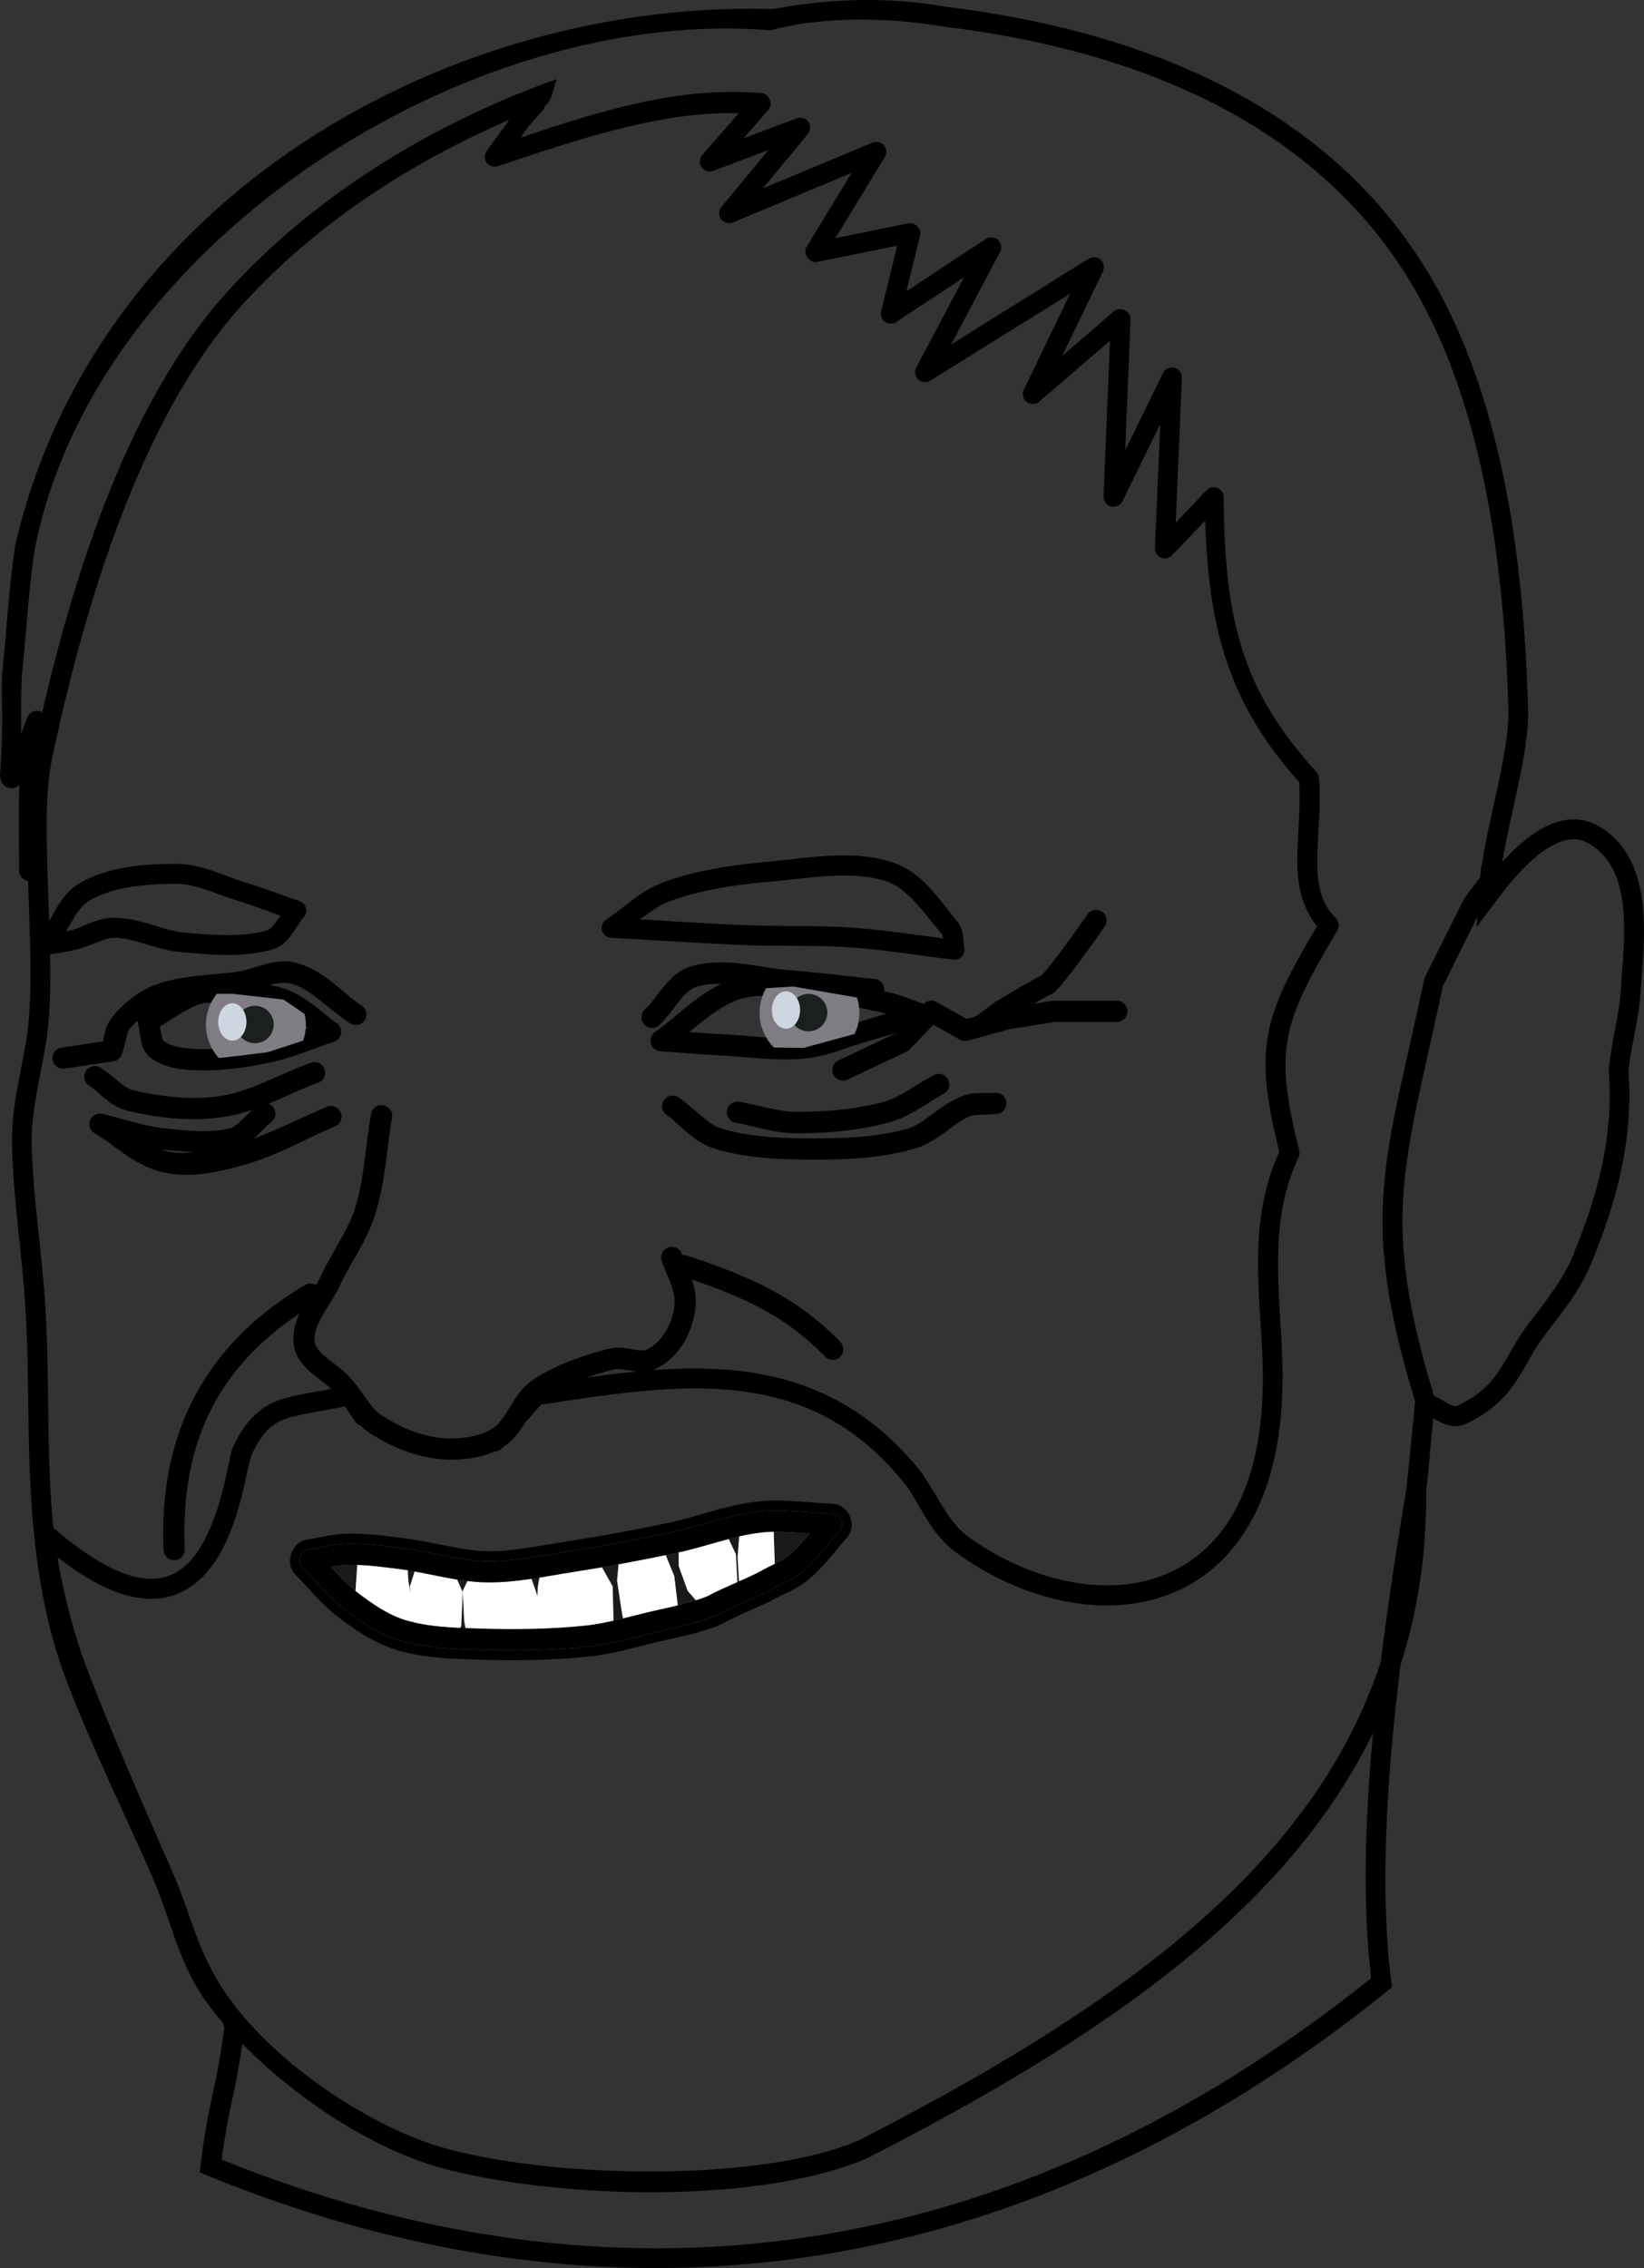 <?xml version="1.0" encoding="UTF-8" standalone="no"?>
<!-- Created with Inkscape (http://www.inkscape.org/) -->

<svg
   xmlns:dc="http://purl.org/dc/elements/1.1/"
   xmlns:cc="http://creativecommons.org/ns#"
   xmlns:rdf="http://www.w3.org/1999/02/22-rdf-syntax-ns#"
   xmlns:svg="http://www.w3.org/2000/svg"
   xmlns="http://www.w3.org/2000/svg"
   xmlns:sodipodi="http://sodipodi.sourceforge.net/DTD/sodipodi-0.dtd"
   xmlns:inkscape="http://www.inkscape.org/namespaces/inkscape"
   width="239.987"
   height="330.998"
   id="svg6511"
   version="1.1"
   inkscape:version="0.48.4 r9939"
   sodipodi:docname="Новый документ 5">
  <rect width="100%" height="100%" fill="#333333" stroke="none"/>
  <defs
     id="defs6513" />
  <sodipodi:namedview
     id="base"
     pagecolor="#ffffff"
     bordercolor="#666666"
     borderopacity="1.0"
     inkscape:pageopacity="0.0"
     inkscape:pageshadow="2"
     inkscape:zoom="0.35"
     inkscape:cx="-465.00673"
     inkscape:cy="119.78476"
     inkscape:document-units="px"
     inkscape:current-layer="layer1"
     showgrid="false"
     fit-margin-top="0"
     fit-margin-left="0"
     fit-margin-right="0"
     fit-margin-bottom="0"
     inkscape:window-width="1920"
     inkscape:window-height="1018"
     inkscape:window-x="-8"
     inkscape:window-y="-8"
     inkscape:window-maximized="1" />
  <g
     inkscape:label="Layer 1"
     inkscape:groupmode="layer"
     id="layer1"
     transform="translate(-245.721,-321.149)">
    <path
       style="font-size:medium;font-style:normal;font-variant:normal;font-weight:normal;font-stretch:normal;text-indent:0;text-align:start;text-decoration:none;line-height:normal;letter-spacing:normal;word-spacing:normal;text-transform:none;direction:ltr;block-progression:tb;writing-mode:lr-tb;text-anchor:start;baseline-shift:baseline;color:#000000;fill:#000000;fill-opacity:1;stroke:none;stroke-width:2.9;marker:none;visibility:visible;display:inline;overflow:visible;enable-background:accumulate;font-family:Sans;-inkscape-font-specification:Sans"
       d="m 371.065,321.163 c -4.213,0.084 -8.342,0.529 -12.375,1.281 -0.022,0.006 -0.041,0.024 -0.062,0.031 -0.01,-3.1e-4 -0.021,3.1e-4 -0.031,0 -47.333,-1.407 -98.897,27.321 -110.688,78.375 -0.002,0.042 -0.002,0.083 0,0.125 -0.898,6.009 -1.222,12.032 -1.812,17.938 -0.372,3.721 0.27,5.347 -0.344,15.031 -0.011,0.031 -0.022,0.062 -0.031,0.094 0,0.29 0.011,0.553 0.094,0.875 0.041,0.161 0.093,0.329 0.25,0.562 0.157,0.233 0.485,0.541 0.906,0.656 0.843,0.23 1.336,-0.225 1.562,-0.438 -0.126,3.869 -0.035,8.057 -0.031,12.312 8e-5,0.086 0,0.164 0,0.25 0.009,0.711 0.604,1.376 1.312,1.438 0.022,0.619 0.04,1.22 0.062,1.844 0.264,7.222 0.548,14.675 -0.125,20.094 -0.001,0.009 10e-4,0.022 0,0.031 -0.738,5.308 -2.426,10.801 -2.281,16.625 0.206,8.289 1.54,16.245 2,24.281 0.611,10.677 0.081,21.58 1.219,32.469 10e-4,0.01 -0.001,0.021 0,0.031 0.019,0.185 0.034,0.399 0.062,0.656 0.829,7.463 2.171,14.237 4.906,21.312 3.686,9.534 8.311,18.886 12.344,28.125 2.828,6.477 3.761,12.903 8.469,19 0.558,0.723 1.138,1.442 1.75,2.156 0.083,0.209 0.167,0.416 0.25,0.625 -1.147,9.14 -2.298,10.539 -3.469,20.156 l -0.125,1.094 1,0.406 c 58.198,23.852 117.868,17.006 172.406,-26.906 l 0.625,-0.531 -0.094,-0.781 c -1.602,-12.556 -0.86,-28.294 1.344,-46.25 2.498,-7.746 3.805,-16.112 3.75,-25.219 -3.2e-4,-0.053 4.2e-4,-0.103 0,-0.156 0.195,-1.746 0.367,-3.484 0.531,-5.219 0.023,-0.25 0.04,-0.5 0.062,-0.75 0.133,-1.419 0.274,-2.833 0.406,-4.25 0.012,-0.124 0.019,-0.251 0.031,-0.375 0.288,0.164 0.461,0.239 0.781,0.406 1.018,0.531 2.459,1.07 3.906,0.406 3.778,-1.733 5.935,-4.002 7.469,-6.312 1.533,-2.311 2.509,-4.591 4.188,-6.75 2.354,-3.026 5.187,-6.591 6.75,-10.438 3.543,-8.697 6.135,-17.647 5.406,-27.969 0.333,-3.695 1.535,-7.51 1.781,-11.656 0.203,-3.419 0.77,-8.055 0.312,-12.531 -0.458,-4.476 -2.038,-8.988 -6.312,-11.531 -1.694,-1.008 -3.561,-1.24 -5.281,-0.906 -1.72,0.334 -3.313,1.185 -4.781,2.25 -1.505,1.091 -2.883,2.44 -4.125,3.812 0.458,-2.851 1.207,-6.14 1.938,-9.469 0.991,-4.517 1.92,-9.074 1.812,-12.906 -0.553,-19.629 -3.208,-44.709 -14.562,-63.594 -13.714,-22.811 -38.821,-34.926 -70.219,-38.812 -0.021,-0.004 -0.042,0.004 -0.062,0 -4.395,-0.79 -8.68,-1.083 -12.875,-1 z m 0.25,2.844 c 4.394,-0.006 8.638,0.416 12.188,1.031 0.021,4.5e-4 0.042,4.5e-4 0.062,0 30.888,3.811 55.004,15.562 68.156,37.438 10.87,18.08 13.64,42.727 14.188,62.156 0.092,3.279 -0.768,7.74 -1.75,12.219 -0.793,3.616 -1.639,7.211 -2.094,10.438 l -0.125,0.219 c -0.048,0.541 -0.082,1.084 -0.125,1.625 l -2.219,2.969 c -0.059,0.068 -0.111,0.141 -0.156,0.219 l -5.719,11.438 c -0.045,0.11 -0.077,0.226 -0.094,0.344 -2.816,13.266 -5.236,21.846 -5.906,30.562 -0.671,8.717 0.461,17.458 4.531,30.875 -4.5e-4,0.021 -4.5e-4,0.042 0,0.062 l 0.031,0.094 c -1.1e-4,0.01 -1.1e-4,0.021 0,0.031 -0.422,4.307 -0.802,8.616 -1.281,12.875 -1.474,8.734 -2.74,17.125 -3.719,25.094 -3.722,11.316 -10.087,21.235 -18.562,30.25 -14.173,15.077 -34.277,27.582 -57.5,39.5 -0.021,0.011 -0.041,0.02 -0.062,0.031 -13.604,5.975 -43.117,5.783 -60.031,1.312 -9.708,-2.566 -22.724,-10.636 -30.375,-19.969 -6.111,-7.455 -6.703,-13.241 -9.71,-20.129 -4.1,-9.391 -8.743,-19.953 -12.339,-29.254 -2.134,-5.52 -3.254,-10.034 -4.388,-15.71 -0.064,-0.438 -0.127,-0.87 -0.188,-1.312 5.899,4.609 10.655,6.359 14.594,6.031 3.939,-0.327 6.773,-2.832 8.656,-5.812 1.883,-2.981 2.972,-6.519 3.719,-9.5 0.373,-1.491 0.64,-2.852 0.875,-3.906 0.235,-1.054 0.516,-1.876 0.531,-1.906 1.651,-3.33 2.905,-4.391 4.969,-5.125 1.843,-0.655 4.858,-1.011 8.594,-1.812 l 1.5,2.219 c 0.16,0.237 0.392,0.424 0.656,0.531 l 6.25,2.688 c 0.061,0.025 0.124,0.046 0.188,0.062 l 6.438,1.781 c 0.173,0.043 0.354,0.054 0.531,0.031 l 6.438,-0.719 c 0.356,-0.034 0.697,-0.204 0.938,-0.469 l 5.719,-6.375 c 9.813,-1.469 19.581,-3.064 28.594,-2.031 9.177,1.051 17.549,4.697 24.844,14.062 l 0.031,0 c 1.995,2.991 3.576,7.011 7.094,9.562 9.736,7.061 21.833,9.887 31.594,5.906 9.761,-3.981 16.677,-14.873 16.031,-33.938 -0.333,-9.848 -2.103,-20.345 2.375,-29.656 0.141,-0.3 0.174,-0.648 0.094,-0.969 -1.873,-7.492 -2.459,-12.072 -1.656,-16.438 0.803,-4.366 3.064,-8.73 7.219,-15.688 0.334,-0.552 0.239,-1.327 -0.219,-1.781 -2.236,-2.236 -2.734,-5.019 -2.719,-8.562 0.016,-3.543 0.608,-7.678 0.25,-11.969 -0.029,-0.312 -0.163,-0.613 -0.375,-0.844 -10.834,-11.883 -13.42,-22.059 -13.531,-40.094 -1.4e-4,-0.575 -0.372,-1.13 -0.906,-1.344 -0.534,-0.214 -1.197,-0.073 -1.594,0.344 l -4.5,4.719 0.906,-21.156 c 0.021,-0.656 -0.457,-1.278 -1.094,-1.438 -0.637,-0.159 -1.366,0.161 -1.656,0.75 l -5.531,11.312 0.781,-19.188 c 0.03,-1.107 -1.523,-1.863 -2.375,-1.156 l -7.594,6.531 5.938,-12.312 c 0.269,-0.565 0.126,-1.305 -0.344,-1.719 -0.469,-0.413 -1.224,-0.464 -1.75,-0.125 l -20.062,12.5 7.125,-13.469 c 0.325,-0.567 0.202,-1.341 -0.281,-1.781 -0.483,-0.44 -1.278,-0.502 -1.812,-0.125 l -11.562,7.625 2,-8.188 c 0.216,-0.936 -0.744,-1.932 -1.688,-1.75 l -10.688,2.188 7.219,-11.844 c 0.324,-0.521 0.277,-1.255 -0.125,-1.719 -0.402,-0.464 -1.125,-0.621 -1.688,-0.375 l -15.969,6.656 6.562,-7.938 c 0.402,-0.488 0.429,-1.235 0.062,-1.75 -0.367,-0.515 -1.095,-0.752 -1.688,-0.531 l -7.812,2.938 3.688,-4.188 c 0.709,-0.802 0.098,-2.32 -0.969,-2.406 -11.926,-1.098 -23.629,2.589 -35.188,6.469 1.515,-2.537 3.433,-3.782 3.562,-4.688 0.013,-0.009 0.018,-0.022 0.031,-0.031 0.846,-0.587 0.881,-1.421 1.625,-3.812 -18.198,6.499 -35.518,17.052 -48.344,31.344 -13.687,15.252 -21.723,39.286 -26.75,61.094 -0.112,-0.077 -0.243,-0.147 -0.375,-0.188 -0.667,-0.205 -1.462,0.146 -1.75,0.781 0,0 -0.031,0.092 -0.031,0.094 -0.017,0.048 -0.593,1.517 -0.938,2.469 0.063,-4.182 -0.045,-6.771 0.188,-9.094 0.597,-5.968 0.921,-11.893 1.781,-17.688 8.598,-44.69 62.97,-79.596 107.469,-75.938 4.158,-1.123 8.7,-1.557 13.094,-1.562 z m -19.906,13.656 c 0.723,-0.018 1.435,-0.014 2.156,0 l -5.344,6.125 c -0.418,0.481 -0.455,1.256 -0.094,1.781 0.362,0.525 1.089,0.751 1.688,0.531 l 8.094,-3.062 -6.844,8.281 c -0.437,0.493 -0.486,1.283 -0.094,1.812 0.392,0.529 1.182,0.742 1.781,0.469 l 17.281,-7.219 -6.594,10.844 c -0.561,0.957 0.443,2.371 1.531,2.156 l 11.719,-2.375 -2.344,9.562 c -0.146,0.566 0.084,1.226 0.562,1.562 0.478,0.337 1.172,0.329 1.656,0 l 9.875,-6.5 -6.969,13.156 c -0.302,0.561 -0.187,1.317 0.281,1.75 0.468,0.433 1.246,0.502 1.781,0.156 l 20.406,-12.688 -6.781,14.062 c -0.275,0.593 -0.082,1.353 0.438,1.75 0.519,0.397 1.313,0.39 1.812,-0.031 l 10.344,-8.906 -0.938,22.75 c -0.021,0.656 0.457,1.278 1.094,1.438 0.637,0.159 1.366,-0.161 1.656,-0.75 l 5.531,-11.281 -0.781,18.094 c -0.026,0.586 0.335,1.177 0.875,1.406 0.54,0.229 1.221,0.081 1.625,-0.344 l 4.844,-5.062 c 0.481,16.006 3.557,26.831 13.719,38.156 0.253,3.734 -0.265,7.576 -0.281,11.281 -0.015,3.473 0.584,6.923 2.875,9.75 -3.833,6.472 -6.254,11.046 -7.125,15.781 -0.892,4.846 -0.172,9.855 1.625,17.156 -4.691,10.203 -2.756,21.162 -2.438,30.562 0.621,18.346 -5.733,27.652 -14.25,31.125 -8.517,3.473 -19.707,1.009 -28.812,-5.594 -2.655,-1.925 -4.205,-5.549 -6.469,-8.906 -0.009,-0.032 -0.02,-0.063 -0.031,-0.094 -7.742,-9.94 -17.064,-14.008 -26.812,-15.125 -9.749,-1.117 -19.951,0.609 -29.906,2.094 -0.334,0.048 -0.65,0.217 -0.875,0.469 l -5.056,7.385 -6.068,1.383 -3.885,-0.141 -1.451,-1.168 -2.272,-0.536 -4.394,-4.079 -1.781,-2.688 c -0.332,-0.492 -0.987,-0.741 -1.562,-0.594 -4.284,1.008 -7.254,1.182 -9.906,2.125 -2.652,0.943 -4.783,2.817 -6.625,6.531 -0.372,0.75 -0.478,1.512 -0.719,2.594 -0.241,1.082 -0.518,2.418 -0.875,3.844 -0.714,2.851 -1.783,6.105 -3.375,8.625 -1.592,2.52 -3.561,4.23 -6.438,4.469 -2.876,0.239 -6.948,-1.076 -12.531,-5.438 l -0.031,0.031 c -0.803,-0.678 -1.598,-1.353 -2.406,-2 -1.022,-10.397 -0.513,-21.041 -1.125,-31.719 -0.472,-8.248 -1.832,-16.172 -2.031,-24.188 -0.129,-5.21 1.502,-10.561 2.281,-16.188 l 0,-0.031 c 0.729,-5.836 0.389,-13.336 0.125,-20.562 -0.264,-7.226 -0.427,-14.212 0.375,-18.5 l -0.031,0 c 4.833,-23.334 13.185,-50.808 27.688,-66.969 10.574,-11.782 24.446,-20.954 39.312,-27.344 l -3.344,4.562 c -0.348,0.492 -0.356,1.201 0,1.688 0.356,0.487 1.05,0.715 1.625,0.531 11.181,-3.744 22.189,-7.486 33.031,-7.75 z m 123.906,105.969 c 0.817,-0.026 1.585,0.168 2.406,0.656 3.272,1.947 4.527,5.296 4.938,9.312 0.411,4.016 -0.132,8.516 -0.344,12.094 -0.218,3.674 -1.38,7.455 -1.75,11.562 l -0.031,0.125 0.031,0.125 c 0.738,9.813 -1.724,18.297 -5.219,26.875 -1.328,3.269 -3.982,6.714 -6.344,9.75 -1.939,2.493 -2.999,4.88 -4.344,6.906 -1.345,2.027 -2.936,3.761 -6.25,5.281 -0.247,0.113 -0.576,0.056 -1.344,-0.344 -0.57,-0.297 -1.215,-0.752 -2,-1.125 l -0.031,0 -0.031,-0.125 c -0.006,-0.021 0.006,-0.041 0,-0.062 -3.996,-13.186 -5.015,-21.464 -4.375,-29.781 0.634,-8.245 2.925,-16.705 5.719,-29.812 l 0.031,-0.062 5,-10.062 -0.094,1.5 2.938,-3.938 c 1.733,-2.33 4.14,-5.229 6.625,-7.031 1.243,-0.901 2.487,-1.529 3.625,-1.75 0.284,-0.055 0.571,-0.085 0.844,-0.094 z m -116.094,96.5 c -0.982,-0.005 -1.965,0.039 -2.969,0.156 -4.761,0.554 -8.91,2.262 -12.719,3.062 -4.938,1.037 -9.879,1.946 -14.844,2.719 -2.123,0.33 -4.2,0.711 -6.188,1 -1.012,0.147 -1.969,0.296 -2.906,0.375 -0.943,0.079 -1.874,0.11 -2.812,0.094 -3.584,-0.061 -7.602,-1.331 -12.125,-1.906 -2.535,-0.322 -5.268,-0.703 -8.156,-0.656 -2.404,0.038 -4.404,0.635 -5.969,0.875 -1.218,0.175 -1.996,1.113 -2.312,2.062 -0.317,0.95 -0.244,2.16 0.625,3.031 1.799,1.792 3.644,4.225 6.312,6.25 2.357,1.789 5.104,3.737 8.469,4.75 4.022,1.211 8.063,1.29 11.719,1.406 5.372,0.172 10.801,0.128 16.25,-0.438 0.514,-0.053 1.025,-0.11 1.531,-0.188 2.524,-0.384 4.86,-1.033 7.094,-1.594 0.884,-0.222 1.788,-0.438 2.656,-0.625 1.881,-0.404 3.633,-0.812 5.125,-1.25 1.465,-0.43 2.663,-0.807 3.719,-1.438 -0.086,0.051 0.466,-0.249 1.062,-0.531 0.596,-0.282 1.355,-0.64 2.094,-0.969 1.492,-0.663 2.996,-1.299 4.062,-1.906 1.124,-0.64 3.108,-1.29 4.969,-2.875 2.321,-1.978 3.876,-4.254 5.406,-5.938 0.861,-0.938 0.868,-2.21 0.469,-3.156 -0.399,-0.946 -1.321,-1.806 -2.594,-1.844 -1.608,-0.049 -3.335,-0.222 -5.156,-0.344 -0.896,-0.06 -1.831,-0.12 -2.812,-0.125 z m 0,2.875 c 0.864,0.004 1.729,0.065 2.625,0.125 1.741,0.116 3.494,0.288 5.219,0.344 -0.002,0.016 0.005,0.062 0.031,0.125 0.053,0.125 0.029,0.133 0.094,0.062 -1.724,1.896 -3.197,4.018 -5.156,5.688 -1.356,1.156 -2.989,1.685 -4.531,2.562 -0.778,0.443 -2.299,1.109 -3.812,1.781 -0.763,0.339 -1.538,0.676 -2.156,0.969 -0.619,0.293 -0.963,0.448 -1.312,0.656 -0.623,0.372 -1.608,0.707 -3.031,1.125 -1.396,0.41 -3.111,0.858 -4.938,1.25 -0.899,0.193 -1.8,0.394 -2.719,0.625 -2.274,0.571 -4.536,1.18 -6.844,1.531 -0.46,0.07 -0.938,0.139 -1.406,0.188 -5.27,0.547 -10.584,0.607 -15.875,0.438 -3.674,-0.117 -7.434,-0.217 -10.969,-1.281 -2.781,-0.837 -5.23,-2.566 -7.531,-4.312 -2.26,-1.715 -3.974,-3.976 -5.969,-5.969 0.003,-0.009 0.011,-0.034 0.031,-0.094 0.02,-0.06 0.056,-0.084 0.062,-0.094 1.853,-0.29 3.637,-0.845 5.531,-0.875 2.593,-0.042 5.154,0.33 7.719,0.656 4.188,0.532 8.248,1.835 12.438,1.906 1.026,0.018 2.075,-0.006 3.125,-0.094 1.055,-0.088 2.082,-0.228 3.094,-0.375 2.06,-0.299 4.117,-0.678 6.188,-1 5.023,-0.782 10.051,-1.735 15.031,-2.781 4.178,-0.878 8.147,-2.504 12.406,-3 0.886,-0.103 1.793,-0.161 2.656,-0.156 z m 86.938,31.031 c -1.258,13.478 -1.499,25.549 -0.281,35.812 -53.355,42.672 -110.985,49.385 -167.812,26.469 0.996,-7.42 2.016,-9.724 3.031,-16.906 8.285,8.443 19.715,15.659 29.281,18.188 17.695,4.677 47.072,5.081 62.031,-1.531 0.021,-0.01 0.042,-0.02 0.062,-0.031 23.378,-11.993 43.77,-24.622 58.344,-40.125 6.295,-6.696 11.483,-13.935 15.344,-21.875 z"
       id="path5536"
       inkscape:connector-curvature="0"
       sodipodi:nodetypes="scccccsccsccccccsccsscccssscccccccccccccccssssccssssscsssccssscscscccccccsccccccsccscssccsssscsccccccccccsccsssccsccscccscccsccccccscccscccccccccccccccccccscccccsccsssccccccccccccccccscccccccscccccccscscsssccsccccccccccsssssscccssccsccsccccscscsccccssccccccscccccsscccccscccccsccsccsscscsscccsccccsccsccsscssscccsccccccccsscccccccsccscsccscc" />
    <path
       inkscape:export-ydpi="90"
       inkscape:export-xdpi="90"
       inkscape:export-filename="D:\!Закачалось D\path4005.png"
       sodipodi:nodetypes="csssssscssssssssc"
       style="fill:#1a1a1a;stroke:#98826d;stroke-width:3.095;stroke-linecap:round;stroke-linejoin:round;stroke-miterlimit:4;stroke-opacity:1;stroke-dasharray:none;stroke-dashoffset:0.8"
       d="m 367.102,543.596 c -3.502,-0.107 -7.027,-0.725 -10.507,-0.32 -4.235,0.493 -8.264,2.113 -12.437,2.99 -4.979,1.046 -9.982,1.994 -15.01,2.776 -4.126,0.642 -8.262,1.567 -12.437,1.495 -4.194,-0.072 -8.276,-1.393 -12.437,-1.922 -2.561,-0.326 -5.138,-0.682 -7.719,-0.641 -1.88,0.03 -3.717,0.57 -5.575,0.854 2.001,1.993 3.754,4.272 6.004,5.98 2.293,1.74 4.748,3.441 7.505,4.271 3.514,1.058 7.267,1.164 10.936,1.281 5.289,0.17 10.605,0.119 15.868,-0.427 3.709,-0.384 7.291,-1.566 10.936,-2.349 3.645,-0.783 6.862,-1.709 7.934,-2.349 1.072,-0.641 5.79,-2.563 7.29,-3.417 1.501,-0.854 3.189,-1.443 4.503,-2.563 1.941,-1.654 3.431,-3.773 5.146,-5.659 z"
       id="path4193-8"
       inkscape:connector-curvature="0" />
    <path
       inkscape:export-ydpi="90"
       inkscape:export-xdpi="90"
       inkscape:export-filename="D:\!Закачалось D\path4005.png"
       inkscape:connector-curvature="0"
       style="fill:#ffffff;fill-opacity:1;stroke:none"
       d="m 356.6,543.264 2.017,0.053 0.265,7.69 -1.433,0.819 c 0,0 -1.886,0.823 -3.768,1.691 l -0.292,-5.127 0.345,-4.439 2.866,-0.687 z m -5.095,1.242 1.645,3.462 0.292,5.682 c -1.43,0.661 -2.838,1.315 -3.29,1.585 -0.281,0.168 -0.956,0.396 -1.804,0.661 l -2.255,-2.59 -1.3,-3.62 0,-3.567 6.713,-1.612 z m -9.207,2.114 1.857,4.545 0.69,5.735 c -1.223,0.323 -2.627,0.687 -2.627,0.687 l -5.307,1.136 -0.478,-2.643 -0.637,-4.254 0.372,-4.07 6.129,-1.136 z m -44.339,1.48 6.315,0.529 0.876,0.132 0.186,3.066 0.292,1.77 -0.08,-0.925 1.168,-3.673 4.882,0.74 1.672,3.779 -0.212,4.915 -0.823,1.559 -5.811,-0.687 c -0.347,-0.601 -0.425,-1.295 -0.425,-1.295 l -0.026,-0.291 -0.61,1.453 -0.876,-0.106 -6.315,-3.567 -0.557,-2.193 0.345,-5.206 z m 15.31,5.417 0,-0.211 1.486,-3.065 1.964,0.291 5.997,-0.714 1.459,4.228 0.053,-1.374 0.584,-3.118 4.325,-0.502 3.635,-0.661 2.388,4.281 0.159,6.395 -4.033,0.872 -7.085,0.185 -0.159,-0.475 -0.026,0.475 -8.597,0.238 -1.459,-0.158 -0.478,-2.405 -0.212,-4.281 z"
       id="path4195-6" />
    <path
       style="font-size:medium;font-style:normal;font-variant:normal;font-weight:normal;font-stretch:normal;text-indent:0;text-align:start;text-decoration:none;line-height:normal;letter-spacing:normal;word-spacing:normal;text-transform:none;direction:ltr;block-progression:tb;writing-mode:lr-tb;text-anchor:start;baseline-shift:baseline;color:#000000;fill:#000000;fill-opacity:1;fill-rule:nonzero;stroke:none;stroke-width:3.095;marker:none;visibility:visible;display:inline;overflow:visible;enable-background:accumulate;font-family:Sans;-inkscape-font-specification:Sans"
       d="m 356.877,463.35 c -1.647,0.05 -3.312,0.303 -4.938,0.969 -4.314,1.766 -7.352,5.15 -10.594,7.438 a 1.548,1.548 0 0 0 0.781,2.812 c 2.982,0.212 5.985,0.468 9.031,0.625 3.826,0.196 7.832,0.831 12,0.438 3.294,-0.311 6.173,-1.633 8.875,-2.406 2.891,-0.828 5.746,-1.712 8.594,-2.562 a 1.548,1.548 0 0 0 0.031,-2.969 c -1.611,-0.535 -3.301,-1.319 -5.281,-1.75 -4.454,-0.969 -9.006,-2.017 -13.719,-2.375 -1.496,-0.114 -3.134,-0.269 -4.781,-0.219 z m 0.125,3.125 c 1.41,-0.042 2.901,0.073 4.406,0.188 4.402,0.334 8.834,1.339 13.312,2.312 0.108,0.024 0.235,0.098 0.344,0.125 -1.289,0.388 -2.587,0.788 -3.875,1.156 -2.998,0.858 -5.704,2.035 -8.312,2.281 -3.665,0.346 -7.531,-0.23 -11.562,-0.438 -1.643,-0.084 -3.31,-0.216 -4.969,-0.344 2.242,-1.827 4.396,-3.599 6.75,-4.562 1.159,-0.475 2.497,-0.676 3.906,-0.719 z"
       id="path4197-5"
       inkscape:connector-curvature="0" />
    <path
       style="font-size:medium;font-style:normal;font-variant:normal;font-weight:normal;font-stretch:normal;text-indent:0;text-align:start;text-decoration:none;line-height:normal;letter-spacing:normal;word-spacing:normal;text-transform:none;direction:ltr;block-progression:tb;writing-mode:lr-tb;text-anchor:start;baseline-shift:baseline;color:#000000;fill:#000000;fill-opacity:1;fill-rule:nonzero;stroke:none;stroke-width:3.095;marker:none;visibility:visible;display:inline;overflow:visible;enable-background:accumulate;font-family:Sans;-inkscape-font-specification:Sans"
       d="m 277.096,464.381 c -0.97,-0.059 -2.033,-0.019 -3.125,0.344 -2.97,0.986 -5.163,2.937 -7.344,4.188 a 1.548,1.548 0 0 0 -0.719,1.781 c 0.123,0.388 0.196,1.158 0.344,2.031 0.148,0.873 0.443,2.031 1.5,2.812 2.209,1.635 4.91,1.755 7.094,1.812 3.48,0.093 6.944,-0.422 10.25,-1.125 3.37,-0.717 6.403,-2.068 9.375,-3.031 a 1.548,1.548 0 0 0 0.375,-2.75 c -2.092,-1.432 -4.129,-3.674 -7.156,-4.844 -2.792,-1.079 -5.62,-0.81 -7.969,-0.969 -0.765,-0.051 -1.655,-0.191 -2.625,-0.25 z m -0.156,3.125 c 0.768,0.048 1.616,0.155 2.562,0.219 2.676,0.181 5.158,0.014 7.062,0.75 1.387,0.536 2.744,1.569 4.156,2.688 -2.117,0.765 -4.236,1.628 -6.281,2.062 -3.164,0.673 -6.368,1.115 -9.5,1.031 -2.079,-0.055 -4.126,-0.287 -5.344,-1.188 -0.084,-0.062 -0.21,-0.269 -0.312,-0.875 -0.052,-0.308 -0.162,-0.801 -0.219,-1.219 2.109,-1.313 3.999,-2.679 5.906,-3.312 0.536,-0.178 1.201,-0.204 1.969,-0.156 z"
       id="path4199-0"
       inkscape:connector-curvature="0" />
    <path
       style="font-size:medium;font-style:normal;font-variant:normal;font-weight:normal;font-stretch:normal;text-indent:0;text-align:start;text-decoration:none;line-height:normal;letter-spacing:normal;word-spacing:normal;text-transform:none;direction:ltr;block-progression:tb;writing-mode:lr-tb;text-anchor:start;baseline-shift:baseline;color:#000000;fill:#000000;fill-opacity:1;stroke:none;stroke-width:3.095;marker:none;visibility:visible;display:inline;overflow:visible;enable-background:accumulate;font-family:Sans;-inkscape-font-specification:Sans"
       d="m 291.502,476.163 a 1.548,1.548 0 0 0 -0.406,0.094 c -4.694,1.707 -8.883,4.187 -13.219,4.844 -4.116,0.623 -8.512,0.13 -12.719,-0.844 -1.301,-0.301 -2.608,-1.848 -4.625,-3.188 a 1.548,1.548 0 1 0 -1.719,2.562 c 1.414,0.939 2.945,3.028 5.656,3.656 4.446,1.029 9.209,1.581 13.875,0.875 5.14,-0.778 9.501,-3.432 13.812,-5 a 1.548,1.548 0 0 0 -0.656,-3 z"
       id="path4201-9"
       inkscape:connector-curvature="0" />
    <path
       style="font-size:medium;font-style:normal;font-variant:normal;font-weight:normal;font-stretch:normal;text-indent:0;text-align:start;text-decoration:none;line-height:normal;letter-spacing:normal;word-spacing:normal;text-transform:none;direction:ltr;block-progression:tb;writing-mode:lr-tb;text-anchor:start;baseline-shift:baseline;color:#000000;fill:#000000;fill-opacity:1;stroke:none;stroke-width:3.095;marker:none;visibility:visible;display:inline;overflow:visible;enable-background:accumulate;font-family:Sans;-inkscape-font-specification:Sans"
       d="m 284.19,482.131 a 1.548,1.548 0 0 0 -0.812,0.344 c -1.905,1.466 -3.011,3.074 -4.125,3.344 -2.969,0.718 -6.329,0.347 -9.75,-0.031 -2.816,-0.312 -5.719,-1.353 -8.844,-2.094 a 1.548,1.548 0 0 0 -1.125,2.844 c 2.946,1.695 5.857,4.796 10.094,5.719 4.038,0.88 8.11,-0.108 11.688,-1.094 4.829,-1.331 9.047,-3.827 13.281,-5.625 a 1.548,1.548 0 1 0 -1.219,-2.844 c -3.695,1.568 -7.125,3.34 -10.625,4.625 1.028,-0.872 1.814,-1.855 2.531,-2.406 a 1.548,1.548 0 0 0 -1.094,-2.781 z m -14.844,6.75 c 1.573,0.175 3.199,0.342 4.875,0.406 -1.348,0.107 -2.702,0.207 -3.938,-0.062 -0.317,-0.069 -0.626,-0.232 -0.938,-0.344 z m 6.5,0.312 c -0.435,0.068 -0.852,0.083 -1.281,0.125 0.422,0.011 0.856,-0.117 1.281,-0.125 z"
       id="path4203-0"
       inkscape:connector-curvature="0" />
    <path
       style="font-size:medium;font-style:normal;font-variant:normal;font-weight:normal;font-stretch:normal;text-indent:0;text-align:start;text-decoration:none;line-height:normal;letter-spacing:normal;word-spacing:normal;text-transform:none;direction:ltr;block-progression:tb;writing-mode:lr-tb;text-anchor:start;baseline-shift:baseline;color:#000000;fill:#000000;fill-opacity:1;stroke:none;stroke-width:3.095;marker:none;visibility:visible;display:inline;overflow:visible;enable-background:accumulate;font-family:Sans;-inkscape-font-specification:Sans"
       d="m 286.565,461.475 c -0.798,0.065 -1.568,0.245 -2.281,0.438 -1.427,0.385 -2.74,0.86 -3.844,1.031 -3.599,0.558 -7.649,0.445 -11.625,1.781 -2.573,0.865 -4.742,2.563 -6.438,4.5 -1.195,1.366 -1.406,2.796 -1.625,3.906 -2.006,0.303 -4.026,0.604 -6.031,0.906 a 1.549,1.549 0 1 0 0.469,3.062 c 2.359,-0.356 4.704,-0.707 7.062,-1.062 a 1.548,1.548 0 0 0 1.25,-1 c 0.627,-1.786 0.699,-3.223 1.188,-3.781 1.409,-1.609 3.229,-2.957 5.125,-3.594 3.286,-1.105 7.121,-1.041 11.094,-1.656 1.543,-0.239 2.954,-0.761 4.188,-1.094 1.233,-0.332 2.252,-0.461 3.125,-0.219 2.856,0.792 5.294,3.611 8.562,5.781 a 1.548,1.548 0 1 0 1.688,-2.594 c -2.735,-1.816 -5.348,-5.053 -9.438,-6.188 -0.854,-0.237 -1.671,-0.284 -2.469,-0.219 z"
       id="path4205-0"
       inkscape:connector-curvature="0" />
    <path
       style="font-size:medium;font-style:normal;font-variant:normal;font-weight:normal;font-stretch:normal;text-indent:0;text-align:start;text-decoration:none;line-height:normal;letter-spacing:normal;word-spacing:normal;text-transform:none;direction:ltr;block-progression:tb;writing-mode:lr-tb;text-anchor:start;baseline-shift:baseline;color:#000000;fill:#000000;fill-opacity:1;stroke:none;stroke-width:3.095;marker:none;visibility:visible;display:inline;overflow:visible;enable-background:accumulate;font-family:Sans;-inkscape-font-specification:Sans"
       d="m 381.533,467.194 a 1.548,1.548 0 0 0 -0.969,0.469 l -4.031,4.25 -8.375,3.969 a 1.552,1.552 0 1 0 1.312,2.812 l 8.594,-4.062 a 1.548,1.548 0 0 0 0.438,-0.344 l 3.469,-3.594 3.875,2.188 a 1.548,1.548 0 0 0 1.188,0.125 l 6.031,-1.656 0.188,-0.031 6.469,-1.031 8.969,0 a 1.548,1.548 0 1 0 0,-3.094 l -9.219,0 a 1.548,1.548 0 0 0 -0.25,0.031 l -6.625,1.062 a 1.548,1.548 0 0 0 -0.188,0.031 l -5.562,1.531 -4.406,-2.469 a 1.548,1.548 0 0 0 -0.906,-0.188 z"
       id="path4207-6"
       inkscape:connector-curvature="0" />
    <path
       style="font-size:medium;font-style:normal;font-variant:normal;font-weight:normal;font-stretch:normal;text-indent:0;text-align:start;text-decoration:none;line-height:normal;letter-spacing:normal;word-spacing:normal;text-transform:none;direction:ltr;block-progression:tb;writing-mode:lr-tb;text-anchor:start;baseline-shift:baseline;color:#000000;fill:#000000;fill-opacity:1;stroke:none;stroke-width:3.095;marker:none;visibility:visible;display:inline;overflow:visible;enable-background:accumulate;font-family:Sans;-inkscape-font-specification:Sans"
       d="m 405.533,453.944 a 1.548,1.548 0 0 0 -1.094,0.688 c 0,0 -1.546,2.227 -3.219,4.5 -0.836,1.137 -1.702,2.292 -2.406,3.156 -0.352,0.432 -0.681,0.795 -0.906,1.031 -0.225,0.236 -0.554,0.352 -0.062,0.156 -0.499,0.199 -0.997,0.485 -1.688,0.875 -0.69,0.39 -1.512,0.855 -2.281,1.312 -1.539,0.914 -2.938,1.75 -2.938,1.75 a 1.548,1.548 0 0 0 -0.094,0.094 l -2.594,1.906 a 1.562,1.562 0 1 0 1.875,2.5 l 2.438,-1.844 0.125,-0.094 c 0.119,-0.073 1.334,-0.797 2.781,-1.656 0.758,-0.45 1.562,-0.91 2.219,-1.281 0.657,-0.371 1.244,-0.673 1.281,-0.688 0.76,-0.303 0.867,-0.57 1.188,-0.906 0.32,-0.336 0.65,-0.75 1.031,-1.219 0.763,-0.937 1.647,-2.091 2.5,-3.25 1.705,-2.318 3.281,-4.594 3.281,-4.594 a 1.548,1.548 0 0 0 -1.438,-2.438 z"
       id="path4209-1"
       inkscape:connector-curvature="0" />
    <path
       style="font-size:medium;font-style:normal;font-variant:normal;font-weight:normal;font-stretch:normal;text-indent:0;text-align:start;text-decoration:none;line-height:normal;letter-spacing:normal;word-spacing:normal;text-transform:none;direction:ltr;block-progression:tb;writing-mode:lr-tb;text-anchor:start;baseline-shift:baseline;color:#000000;fill:#000000;fill-opacity:1;stroke:none;stroke-width:3.095;marker:none;visibility:visible;display:inline;overflow:visible;enable-background:accumulate;font-family:Sans;-inkscape-font-specification:Sans"
       d="m 382.565,477.881 a 1.548,1.548 0 0 0 -0.531,0.188 c -2.775,1.459 -5.038,3.274 -7.406,3.906 -4.059,1.083 -8.384,1.438 -12.688,1.438 -2.548,0 -5.248,-0.94 -8.281,-1.469 a 1.554,1.554 0 1 0 -0.531,3.062 c 2.684,0.468 5.556,1.531 8.812,1.531 4.474,0 9.079,-0.382 13.5,-1.562 3.25,-0.867 5.66,-2.941 8.031,-4.188 a 1.548,1.548 0 0 0 -0.906,-2.906 z"
       id="path4211-3"
       inkscape:connector-curvature="0" />
    <path
       style="font-size:medium;font-style:normal;font-variant:normal;font-weight:normal;font-stretch:normal;text-indent:0;text-align:start;text-decoration:none;line-height:normal;letter-spacing:normal;word-spacing:normal;text-transform:none;direction:ltr;block-progression:tb;writing-mode:lr-tb;text-anchor:start;baseline-shift:baseline;color:#000000;fill:#000000;fill-opacity:1;stroke:none;stroke-width:3.095;marker:none;visibility:visible;display:inline;overflow:visible;enable-background:accumulate;font-family:Sans;-inkscape-font-specification:Sans"
       d="m 388.658,480.663 c -0.807,0.022 -1.715,0.137 -2.656,0.531 -3.341,1.401 -5.434,4 -7.75,4.656 -4.265,1.208 -8.876,1.438 -13.5,1.438 -4.713,0 -9.434,-0.161 -13.719,-1.438 -1.968,-0.586 -3.702,-2.743 -6.188,-4.5 a 1.548,1.548 0 1 0 -1.781,2.531 c 1.946,1.375 3.86,3.975 7.094,4.938 4.807,1.431 9.819,1.562 14.594,1.562 4.722,0 9.617,-0.224 14.344,-1.562 3.599,-1.019 5.797,-3.774 8.125,-4.75 0.766,-0.321 2.112,-0.17 3.844,-0.344 a 1.548,1.548 0 1 0 -0.312,-3.062 c -0.564,0.056 -1.287,-0.022 -2.094,0 z"
       id="path4213-8"
       inkscape:connector-curvature="0" />
    <path
       style="font-size:medium;font-style:normal;font-variant:normal;font-weight:normal;font-stretch:normal;text-indent:0;text-align:start;text-decoration:none;line-height:normal;letter-spacing:normal;word-spacing:normal;text-transform:none;direction:ltr;block-progression:tb;writing-mode:lr-tb;text-anchor:start;baseline-shift:baseline;color:#000000;fill:#000000;fill-opacity:1;stroke:none;stroke-width:3.095;marker:none;visibility:visible;display:inline;overflow:visible;enable-background:accumulate;font-family:Sans;-inkscape-font-specification:Sans"
       d="m 350.44,461.6 c -1.216,0.032 -2.453,0.197 -3.688,0.531 -1.867,0.505 -3.135,1.79 -4.156,3.031 -1.022,1.241 -1.861,2.488 -2.719,3.312 a 1.548,1.548 0 1 0 2.125,2.25 c 1.215,-1.169 2.094,-2.531 2.969,-3.594 0.875,-1.063 1.684,-1.785 2.594,-2.031 3.766,-1.019 8.245,0.366 13,0.719 4.097,0.303 8.2,0.82 12.375,1.25 a 1.548,1.548 0 1 0 0.312,-3.062 c -4.116,-0.424 -8.253,-0.969 -12.469,-1.281 -3.177,-0.235 -6.697,-1.22 -10.344,-1.125 z"
       id="path4215-9"
       inkscape:connector-curvature="0" />
    <path
       inkscape:export-ydpi="90"
       inkscape:export-xdpi="90"
       inkscape:export-filename="D:\!Закачалось D\path4005.png"
       inkscape:connector-curvature="0"
       style="fill:#7f7c83;fill-opacity:1;stroke:none"
       d="m 361.536,465.122 9.287,1.612 c 0.225,0.699 0.345,1.447 0.345,2.22 0,1.107 -0.245,2.153 -0.69,3.092 l -7.456,2.035 c 0,0 -2.244,-0.026 -4.325,-0.053 -1.295,-1.311 -2.096,-3.09 -2.096,-5.074 l 0,-0.027 c 0.009,-1.296 0.352,-2.517 0.955,-3.568 2.021,-0.124 3.98,-0.238 3.98,-0.238 z"
       id="path4217-3" />
    <path
       inkscape:export-ydpi="90"
       inkscape:export-xdpi="90"
       inkscape:export-filename="D:\!Закачалось D\path4005.png"
       sodipodi:open="true"
       sodipodi:end="6.2776887"
       sodipodi:start="0"
       d="m -384.868,1088.475 c 0,4.742 -3.844,8.586 -8.586,8.586 -4.742,0 -8.586,-3.844 -8.586,-8.586 0,-4.742 3.844,-8.586 8.586,-8.586 4.724,0 8.56,3.816 8.586,8.539"
       sodipodi:ry="8.586297"
       sodipodi:rx="8.586297"
       sodipodi:cy="1088.4751"
       sodipodi:cx="-393.45441"
       id="path4219-4"
       style="fill:#1b1f1e;fill-opacity:1;stroke:none"
       sodipodi:type="arc"
       transform="matrix(-0.319,0,0,0.318,238.244,122.794)" />
    <path
       inkscape:export-ydpi="90"
       inkscape:export-xdpi="90"
       inkscape:export-filename="D:\!Закачалось D\path4005.png"
       transform="matrix(-0.24,0,0,0.318,266.022,122.416)"
       sodipodi:type="arc"
       style="fill:#ced6e1;fill-opacity:1;stroke:none"
       id="path4221-4"
       sodipodi:cx="-393.45441"
       sodipodi:cy="1088.4751"
       sodipodi:rx="8.586297"
       sodipodi:ry="8.586297"
       d="m -384.868,1088.475 c 0,4.742 -3.844,8.586 -8.586,8.586 -4.742,0 -8.586,-3.844 -8.586,-8.586 0,-4.742 3.844,-8.586 8.586,-8.586 4.724,0 8.56,3.816 8.586,8.539"
       sodipodi:start="0"
       sodipodi:end="6.2776887"
       sodipodi:open="true" />
    <path
       inkscape:export-ydpi="90"
       inkscape:export-xdpi="90"
       inkscape:export-filename="D:\!Закачалось D\path4005.png"
       inkscape:connector-curvature="0"
       style="fill:#7f7c83;fill-opacity:1;stroke:none"
       d="m 279.625,466.179 7.483,0.845 3.078,2.114 c 0.112,0.505 0.186,1.021 0.186,1.559 0,0.812 -0.151,1.597 -0.398,2.325 l -5.201,1.691 c 0,0 -4.132,0.533 -7.111,0.846 -1.166,-1.287 -1.884,-2.993 -1.884,-4.862 l 0,-0.053 c 0.009,-1.693 0.609,-3.236 1.592,-4.466 l 2.255,0 z"
       id="path4223-6" />
    <path
       inkscape:export-ydpi="90"
       inkscape:export-xdpi="90"
       inkscape:export-filename="D:\!Закачалось D\path4005.png"
       transform="matrix(-0.319,0,0,0.318,157.428,124.53)"
       sodipodi:type="arc"
       style="fill:#1b1f1e;fill-opacity:1;stroke:none"
       id="path4225-0"
       sodipodi:cx="-393.45441"
       sodipodi:cy="1088.4751"
       sodipodi:rx="8.586297"
       sodipodi:ry="8.586297"
       d="m -384.868,1088.475 c 0,4.742 -3.844,8.586 -8.586,8.586 -4.742,0 -8.586,-3.844 -8.586,-8.586 0,-4.742 3.844,-8.586 8.586,-8.586 4.724,0 8.56,3.816 8.586,8.539"
       sodipodi:start="0"
       sodipodi:end="6.2776887"
       sodipodi:open="true" />
    <path
       inkscape:export-ydpi="90"
       inkscape:export-xdpi="90"
       inkscape:export-filename="D:\!Закачалось D\path4005.png"
       sodipodi:open="true"
       sodipodi:end="6.2776887"
       sodipodi:start="0"
       d="m -384.868,1088.475 c 0,4.742 -3.844,8.586 -8.586,8.586 -4.742,0 -8.586,-3.844 -8.586,-8.586 0,-4.742 3.844,-8.586 8.586,-8.586 4.724,0 8.56,3.816 8.586,8.539"
       sodipodi:ry="8.586297"
       sodipodi:rx="8.586297"
       sodipodi:cy="1088.4751"
       sodipodi:cx="-393.45441"
       id="path4227-6"
       style="fill:#ced6e1;fill-opacity:1;stroke:none"
       sodipodi:type="arc"
       transform="matrix(-0.24,0,0,0.318,185.206,124.153)" />
    <path
       inkscape:export-ydpi="90"
       inkscape:export-xdpi="90"
       inkscape:export-filename="D:\!Закачалось D\path4005.png"
       inkscape:connector-curvature="0"
       id="path4229-6"
       d="m 367.102,543.596 c -3.502,-0.107 -7.027,-0.725 -10.507,-0.32 -4.235,0.493 -8.264,2.113 -12.437,2.99 -4.979,1.046 -9.982,1.994 -15.01,2.776 -4.126,0.642 -8.262,1.567 -12.437,1.495 -4.194,-0.072 -8.276,-1.393 -12.437,-1.922 -2.561,-0.326 -5.138,-0.682 -7.719,-0.641 -1.88,0.03 -3.717,0.57 -5.575,0.854 2.001,1.993 3.754,4.272 6.004,5.98 2.293,1.74 4.748,3.441 7.505,4.271 3.514,1.058 7.267,1.164 10.936,1.281 5.289,0.17 10.605,0.119 15.868,-0.427 3.709,-0.384 7.291,-1.566 10.936,-2.349 3.645,-0.783 6.862,-1.709 7.934,-2.349 1.072,-0.641 5.79,-2.563 7.29,-3.417 1.501,-0.854 3.189,-1.443 4.503,-2.563 1.941,-1.654 3.431,-3.773 5.146,-5.659 z"
       style="fill:none;stroke:#000000;stroke-width:3.095;stroke-linecap:round;stroke-linejoin:round;stroke-miterlimit:4;stroke-opacity:1;stroke-dasharray:none;stroke-dashoffset:0.8"
       sodipodi:nodetypes="csssssscssssssssc" />
    <path
       style="font-size:medium;font-style:normal;font-variant:normal;font-weight:normal;font-stretch:normal;text-indent:0;text-align:start;text-decoration:none;line-height:normal;letter-spacing:normal;word-spacing:normal;text-transform:none;direction:ltr;block-progression:tb;writing-mode:lr-tb;text-anchor:start;baseline-shift:baseline;color:#000000;fill:#000000;fill-opacity:1;stroke:none;stroke-width:3.095;marker:none;visibility:visible;display:inline;overflow:visible;enable-background:accumulate;font-family:Sans;-inkscape-font-specification:Sans"
       d="m 301.19,482.444 a 1.548,1.548 0 0 0 -1.312,1.312 c -0.813,4.766 -1.003,9.454 -2.312,13.688 -0.999,3.227 -3.296,6.261 -4.969,9.875 -0.606,1.31 -1.664,2.76 -2.562,4.375 -0.899,1.615 -1.684,3.491 -1.438,5.625 0.23,1.991 1.575,3.349 2.812,4.375 1.238,1.026 2.476,1.845 3.188,2.656 1.397,1.593 2.508,4.226 5.062,5.906 2.903,1.91 6.304,3.366 9.875,3.781 3.138,0.365 6.65,0.031 9.562,-1.688 1.742,-1.028 2.689,-2.628 3.531,-4 0.842,-1.372 1.6,-2.531 2.5,-3.156 2.913,-2.023 6.522,-3.208 10.188,-4.188 0.474,-0.127 1.282,-0.022 2.344,0.156 1.062,0.179 2.435,0.404 3.844,-0.281 3.148,-1.531 4.958,-4.706 5.594,-7.875 0.363,-1.812 0.154,-3.414 -0.281,-4.812 -0.436,-1.399 -1.051,-2.639 -1.562,-4.031 a 1.553,1.553 0 1 0 -2.906,1.094 c 0.575,1.565 1.163,2.761 1.5,3.844 0.337,1.082 0.475,2.005 0.219,3.281 -0.489,2.437 -1.902,4.744 -3.906,5.719 -0.368,0.179 -0.987,0.165 -1.969,0 -0.982,-0.165 -2.252,-0.477 -3.688,-0.094 -3.781,1.011 -7.742,2.285 -11.156,4.656 -1.634,1.135 -2.519,2.75 -3.344,4.094 -0.825,1.344 -1.585,2.397 -2.5,2.938 -2.094,1.236 -4.985,1.588 -7.625,1.281 -2.955,-0.344 -5.918,-1.614 -8.5,-3.312 -1.545,-1.016 -2.601,-3.251 -4.438,-5.344 -1.132,-1.29 -2.525,-2.171 -3.562,-3.031 -1.038,-0.86 -1.628,-1.562 -1.719,-2.344 -0.134,-1.158 0.318,-2.356 1.094,-3.75 0.776,-1.394 1.87,-2.895 2.656,-4.594 1.476,-3.19 3.876,-6.316 5.094,-10.25 1.469,-4.748 1.67,-9.594 2.438,-14.094 a 1.548,1.548 0 0 0 -1.75,-1.812 z"
       id="path4231-1"
       inkscape:connector-curvature="0" />
    <path
       style="font-size:medium;font-style:normal;font-variant:normal;font-weight:normal;font-stretch:normal;text-indent:0;text-align:start;text-decoration:none;line-height:normal;letter-spacing:normal;word-spacing:normal;text-transform:none;direction:ltr;block-progression:tb;writing-mode:lr-tb;text-anchor:start;baseline-shift:baseline;color:#000000;fill:#000000;fill-opacity:1;stroke:none;stroke-width:3.095;marker:none;visibility:visible;display:inline;overflow:visible;enable-background:accumulate;font-family:Sans;-inkscape-font-specification:Sans"
       d="m 345.315,504.35 a 1.548,1.548 0 0 0 -0.219,3 c 8.356,2.778 14.869,5.413 21.031,11.75 a 1.548,1.548 0 1 0 2.219,-2.156 c -6.63,-6.819 -13.825,-9.72 -22.281,-12.531 a 1.548,1.548 0 0 0 -0.75,-0.062 z"
       id="path4233-8"
       inkscape:connector-curvature="0" />
    <path
       style="font-size:medium;font-style:normal;font-variant:normal;font-weight:normal;font-stretch:normal;text-indent:0;text-align:start;text-decoration:none;line-height:normal;letter-spacing:normal;word-spacing:normal;text-transform:none;direction:ltr;block-progression:tb;writing-mode:lr-tb;text-anchor:start;baseline-shift:baseline;color:#000000;fill:#000000;fill-opacity:1;stroke:none;stroke-width:3.095;marker:none;visibility:visible;display:inline;overflow:visible;enable-background:accumulate;font-family:Sans;-inkscape-font-specification:Sans"
       d="m 290.908,508.475 a 1.548,1.548 0 0 0 -0.688,0.219 c -15.052,8.945 -21.327,22.214 -20.625,38.656 a 1.548,1.548 0 1 0 3.094,-0.125 c -0.666,-15.615 4.88,-27.41 19.125,-35.875 a 1.548,1.548 0 0 0 -0.906,-2.875 z"
       id="path4235-4"
       inkscape:connector-curvature="0" />
    <path
       style="font-size:medium;font-style:normal;font-variant:normal;font-weight:normal;font-stretch:normal;text-indent:0;text-align:start;text-decoration:none;line-height:normal;letter-spacing:normal;word-spacing:normal;text-transform:none;direction:ltr;block-progression:tb;writing-mode:lr-tb;text-anchor:start;baseline-shift:baseline;color:#000000;fill:#000000;fill-opacity:1;stroke:none;stroke-width:2.9;marker:none;visibility:visible;display:inline;overflow:visible;enable-background:accumulate;font-family:Sans;-inkscape-font-specification:Sans"
       d="m 366.846,446.038 c -2.989,0.156 -5.93,0.596 -8.719,0.844 -5.117,0.455 -10.358,1.173 -15.344,2.938 -3.511,1.242 -5.984,3.839 -8.531,5.5 a 1.45,1.45 0 0 0 0.719,2.688 c 6.414,0.356 12.851,0.799 19.312,1.062 5.315,0.217 10.537,-0.013 15.656,0.344 4.929,0.344 9.891,1.18 14.938,1.781 a 1.45,1.45 0 0 0 1.594,-1.75 c -0.07,-0.317 -0.085,-0.862 -0.156,-1.531 -0.071,-0.669 -0.232,-1.55 -0.875,-2.312 -2.51,-2.974 -5.056,-7.226 -9.594,-8.656 -2.964,-0.934 -6.011,-1.062 -9,-0.906 z m 0.156,2.938 c 2.797,-0.147 5.482,-0.033 7.969,0.75 3.176,1.001 5.544,4.543 8.25,7.75 0.054,0.064 0.106,0.31 0.156,0.625 -4.358,-0.563 -8.728,-1.249 -13.219,-1.562 -5.335,-0.372 -10.626,-0.165 -15.781,-0.375 -5.064,-0.207 -10.133,-0.54 -15.219,-0.844 1.526,-1.156 3.031,-2.197 4.594,-2.75 4.611,-1.632 9.603,-2.335 14.625,-2.781 2.903,-0.258 5.828,-0.666 8.625,-0.812 z"
       id="path5538"
       inkscape:connector-curvature="0" />
    <path
       style="font-size:medium;font-style:normal;font-variant:normal;font-weight:normal;font-stretch:normal;text-indent:0;text-align:start;text-decoration:none;line-height:normal;letter-spacing:normal;word-spacing:normal;text-transform:none;direction:ltr;block-progression:tb;writing-mode:lr-tb;text-anchor:start;baseline-shift:baseline;color:#000000;fill:#000000;fill-opacity:1;stroke:none;stroke-width:2.9;marker:none;visibility:visible;display:inline;overflow:visible;enable-background:accumulate;font-family:Sans;-inkscape-font-specification:Sans"
       d="m 271.471,447.225 c -4.558,0 -9.596,0.329 -13.906,2.688 -1.783,0.975 -2.897,2.567 -3.781,4.094 -0.884,1.527 -1.575,3.045 -2.406,4.188 a 1.45,1.45 0 0 0 1.438,2.281 c 1.248,-0.227 2.587,-0.397 4,-0.75 2.41,-0.602 4.203,-1.752 5.688,-1.719 2.919,0.065 6.104,1.821 9.938,2.125 4.132,0.328 8.63,0.829 13,-0.406 1.421,-0.402 2.316,-1.422 2.969,-2.344 0.652,-0.922 1.142,-1.817 1.625,-2.344 a 1.45,1.45 0 0 0 -0.594,-2.375 c -2.704,-0.94 -5.408,-1.974 -8.25,-2.844 -2.889,-0.884 -6.042,-2.594 -9.719,-2.594 z m 0,2.906 c 2.734,0 5.634,1.445 8.875,2.438 2.103,0.644 4.212,1.451 6.344,2.219 -0.194,0.301 -0.477,0.652 -0.656,0.906 -0.518,0.732 -0.931,1.125 -1.375,1.25 -3.652,1.032 -7.821,0.644 -12,0.312 -2.963,-0.235 -6.196,-2.07 -10.094,-2.156 -2.734,-0.061 -4.754,1.392 -6.438,1.812 -0.227,0.057 -0.514,0.077 -0.75,0.125 0.285,-0.534 0.656,-1.108 0.938,-1.594 0.787,-1.358 1.567,-2.39 2.625,-2.969 3.555,-1.945 8.123,-2.344 12.531,-2.344 z"
       id="path5540"
       inkscape:connector-curvature="0" />
  </g>
</svg>

